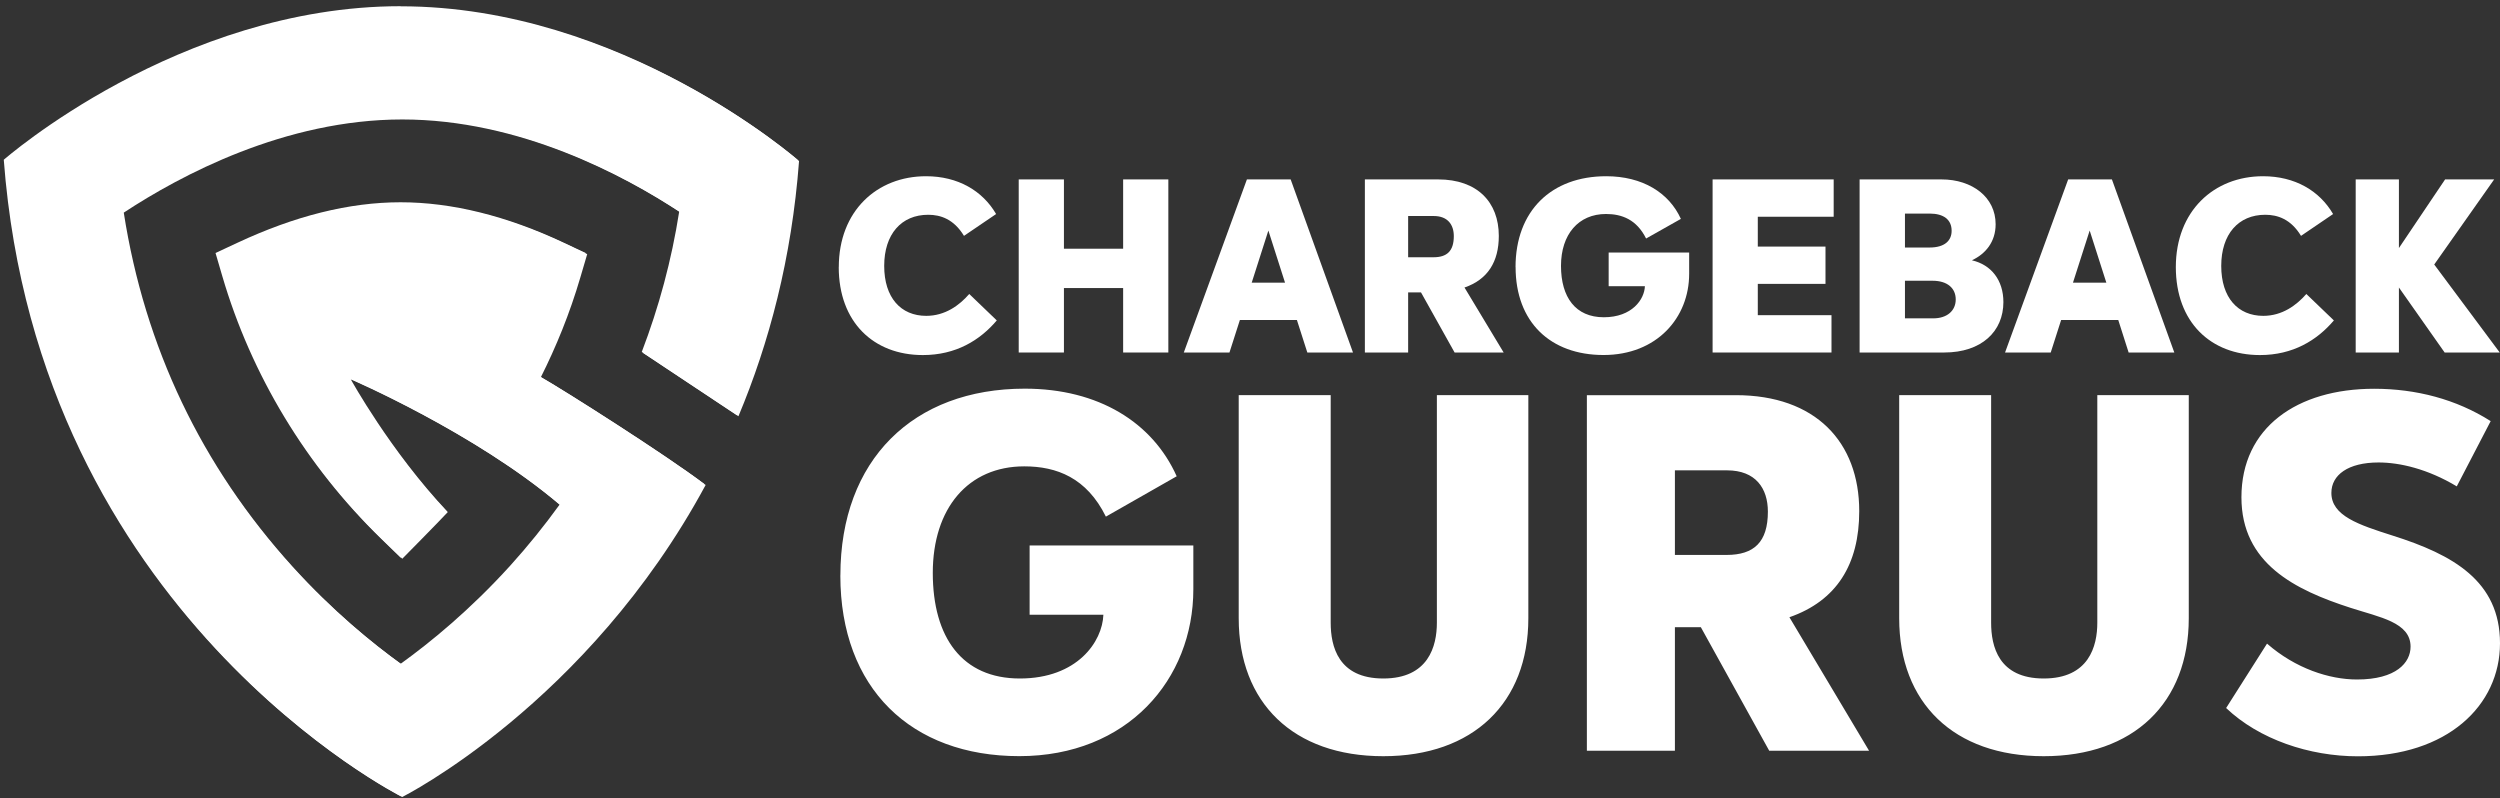 <svg width="238" height="76" viewBox="0 0 238 76" fill="none" xmlns="http://www.w3.org/2000/svg">
<rect x="0" y="0" width="238" height="76" fill="#333333" stroke="none"/>
<path d="M38.287 0.699C17.172 0.699 0.514 15.319 0.514 15.319C3.786 58.576 38.287 75.878 38.287 75.878C38.287 75.878 55.926 67.029 67.176 46.172C63.462 43.36 53.854 37.258 51.489 35.909C52.932 33.038 54.236 29.87 55.257 26.385L55.902 24.194L53.839 23.222C48.41 20.664 43.175 19.365 38.287 19.365C33.398 19.365 28.223 20.664 22.744 23.227L20.672 24.194L21.316 26.395C24.078 35.82 29.308 44.466 36.443 51.392L38.297 53.192C38.297 53.192 41.851 49.597 42.63 48.749C37.147 42.934 33.398 36.117 33.398 36.117C33.398 36.117 45.287 41.224 53.428 48.145C51.98 50.148 50.413 52.091 48.718 53.965C44.905 58.169 41.133 61.253 38.292 63.296C35.456 61.253 31.683 58.169 27.871 53.965C19.18 44.372 13.781 33.048 11.783 20.242C17.192 16.683 27.132 11.373 38.297 11.373C49.462 11.373 59.402 16.688 64.811 20.242C64.082 24.903 62.872 29.355 61.246 33.614L70.299 39.627C73.224 32.657 75.371 24.595 76.07 15.329C76.07 15.329 59.412 0.709 38.297 0.709" fill="white"/>
<path d="M38.133 0.59C17.017 0.59 0.359 15.21 0.359 15.21C3.631 58.467 38.133 75.769 38.133 75.769C38.133 75.769 55.772 66.92 67.021 46.062C63.308 43.251 53.7 37.148 51.335 35.8C52.778 32.934 54.082 29.766 55.103 26.281L55.747 24.085L53.685 23.113C48.256 20.555 43.021 19.256 38.133 19.256C33.244 19.256 28.068 20.555 22.59 23.118L20.518 24.085L21.162 26.286C23.924 35.711 29.154 44.357 36.288 51.288L38.142 53.087C38.142 53.087 41.697 49.493 42.475 48.645C36.992 42.83 33.244 36.013 33.244 36.013C33.244 36.013 45.133 41.12 53.273 48.041C51.826 50.043 50.259 51.987 48.564 53.861C44.751 58.065 40.978 61.149 38.142 63.191C35.307 61.149 31.534 58.065 27.721 53.861C19.03 44.268 13.631 32.944 11.633 20.133C17.042 16.579 26.983 11.264 38.147 11.264C49.312 11.264 59.252 16.579 64.661 20.133C63.933 24.794 62.723 29.246 61.097 33.504L70.15 39.518C73.075 32.547 75.222 24.491 75.921 15.22C75.921 15.22 59.263 0.6 38.147 0.6" fill="white"/>
<path d="M80.005 54.78C80.005 43.777 86.934 37 97.558 37C104.582 37 109.728 40.221 112.021 45.342L105.28 49.184C103.452 45.482 100.599 44.397 97.509 44.397C92.174 44.397 88.801 48.378 88.801 54.54C88.801 60.702 91.61 64.593 97.088 64.593C102.566 64.593 104.953 61.082 105.042 58.521H98.019V51.929H113.606V56.1C113.606 64.683 107.335 71.985 97.038 71.985C86.741 71.985 80 65.538 80 54.775L80.005 54.78ZM117.925 58.856V37.615H126.682V59.281C126.682 61.512 127.385 64.593 131.689 64.593C135.993 64.593 136.791 61.512 136.791 59.281V37.615H145.498V58.856C145.498 66.913 140.253 71.99 131.689 71.99C123.126 71.99 117.925 66.913 117.925 58.856ZM161.932 59.712H159.451V71.47H151.07V37.62H165.251C172.839 37.62 176.999 42.076 176.999 48.663C176.999 53.735 174.845 57.196 170.352 58.761L177.935 71.47H168.43L161.922 59.712H161.932ZM159.451 52.83H164.369C166.989 52.83 168.302 51.604 168.302 48.708C168.302 46.478 167.128 44.777 164.414 44.777H159.451V52.83ZM180.803 58.856V37.615H189.555V59.281C189.555 61.512 190.253 64.593 194.562 64.593C198.871 64.593 199.664 61.512 199.664 59.281V37.615H208.371V58.856C208.371 66.913 203.126 71.99 194.562 71.99C185.999 71.99 180.803 66.913 180.803 58.856ZM211.937 67.389L215.821 61.272C218.535 63.648 221.769 64.688 224.384 64.688C228.129 64.688 229.486 63.077 229.486 61.562C229.486 59.241 226.534 58.761 223.775 57.866C218.485 56.16 213.384 53.645 213.384 47.343C213.384 40.706 218.673 37.01 226.019 37.01C230.001 37.01 233.835 38.005 237.113 40.091L233.884 46.303C231.125 44.642 228.456 44.027 226.44 44.027C223.537 44.027 221.947 45.217 221.947 46.923C221.947 49.099 224.523 49.954 227.797 50.994C233.508 52.8 238 55.31 238 61.237C238 67.164 232.988 72 224.473 72C219.837 72 215.063 70.385 211.928 67.404L211.937 67.389Z" fill="white"/>
<path d="M79.853 25.434C79.853 20.079 83.492 16.777 88.157 16.777C91.196 16.777 93.541 18.161 94.83 20.377L91.771 22.454C90.804 20.858 89.54 20.446 88.365 20.446C85.812 20.446 84.176 22.29 84.176 25.315C84.176 28.339 85.762 30.069 88.177 30.069C89.971 30.069 91.33 29.073 92.272 27.987L94.894 30.505C93.283 32.399 91.008 33.802 87.854 33.802C83.159 33.802 79.848 30.664 79.848 25.424L79.853 25.434Z" fill="white"/>
<path d="M96.982 17.08H101.286V23.678H106.923V17.08H111.226V33.559H106.923V27.422H101.286V33.559H96.982V17.08Z" fill="white"/>
<path d="M123.466 30.465H118.037L117.045 33.559H112.697L118.706 17.08H122.871L128.805 33.559H124.457L123.466 30.465ZM122.335 26.911L120.749 21.948L119.162 26.911H122.335Z" fill="white"/>
<path d="M135.275 27.838H134.055V33.559H129.936V17.08H136.911C140.639 17.08 142.687 19.246 142.687 22.459C142.687 24.928 141.626 26.613 139.42 27.372L143.148 33.559H138.478L135.28 27.838H135.275ZM134.055 24.491H136.47C137.759 24.491 138.403 23.892 138.403 22.479C138.403 21.398 137.828 20.565 136.495 20.565H134.055V24.486V24.491Z" fill="white"/>
<path d="M144.279 25.434C144.279 20.079 147.685 16.777 152.911 16.777C156.361 16.777 158.89 18.349 160.02 20.838L156.708 22.707C155.811 20.902 154.408 20.372 152.891 20.372C150.268 20.372 148.607 22.315 148.607 25.31C148.607 28.304 149.991 30.203 152.683 30.203C155.375 30.203 156.55 28.497 156.594 27.248H153.144V24.041H160.808V26.068C160.808 30.248 157.725 33.797 152.658 33.797C147.591 33.797 144.284 30.659 144.284 25.419L144.279 25.434Z" fill="white"/>
<path d="M167.342 20.634V23.475H173.787V27.025H167.342V30.005H174.358V33.559H163.039V17.08H174.566V20.634H167.342Z" fill="white"/>
<path d="M177.029 17.08H184.828C187.773 17.08 189.984 18.785 189.984 21.348C189.984 23.034 189.017 24.169 187.753 24.764V24.789C189.548 25.205 190.723 26.658 190.723 28.76C190.723 31.546 188.65 33.559 185.086 33.559H177.034V17.08H177.029ZM183.697 23.564C185.15 23.564 185.795 22.895 185.795 21.973C185.795 20.907 185.036 20.332 183.697 20.332H181.352V23.564H183.697ZM184.045 30.307C185.378 30.307 186.186 29.568 186.186 28.507C186.186 27.446 185.403 26.727 183.975 26.727H181.352V30.307H184.045Z" fill="white"/>
<path d="M201.654 30.465H196.22L195.229 33.559H190.881L196.89 17.08H201.054L206.994 33.559H202.646L201.659 30.465H201.654ZM200.524 26.911L198.937 21.948L197.346 26.911H200.524Z" fill="white"/>
<path d="M207.139 25.434C207.139 20.079 210.773 16.777 215.443 16.777C218.477 16.777 220.822 18.161 222.111 20.377L219.057 22.454C218.09 20.858 216.826 20.446 215.651 20.446C213.098 20.446 211.462 22.29 211.462 25.315C211.462 28.339 213.048 30.069 215.463 30.069C217.257 30.069 218.616 29.073 219.563 27.987L222.185 30.505C220.574 32.399 218.294 33.802 215.145 33.802C210.45 33.802 207.139 30.664 207.139 25.424V25.434Z" fill="white"/>
<path d="M232.73 33.559L228.377 27.372V33.559H224.262V17.08H228.377V23.614L232.774 17.08H237.444L231.738 25.181L237.975 33.559H232.73Z" fill="white"/>
</svg>